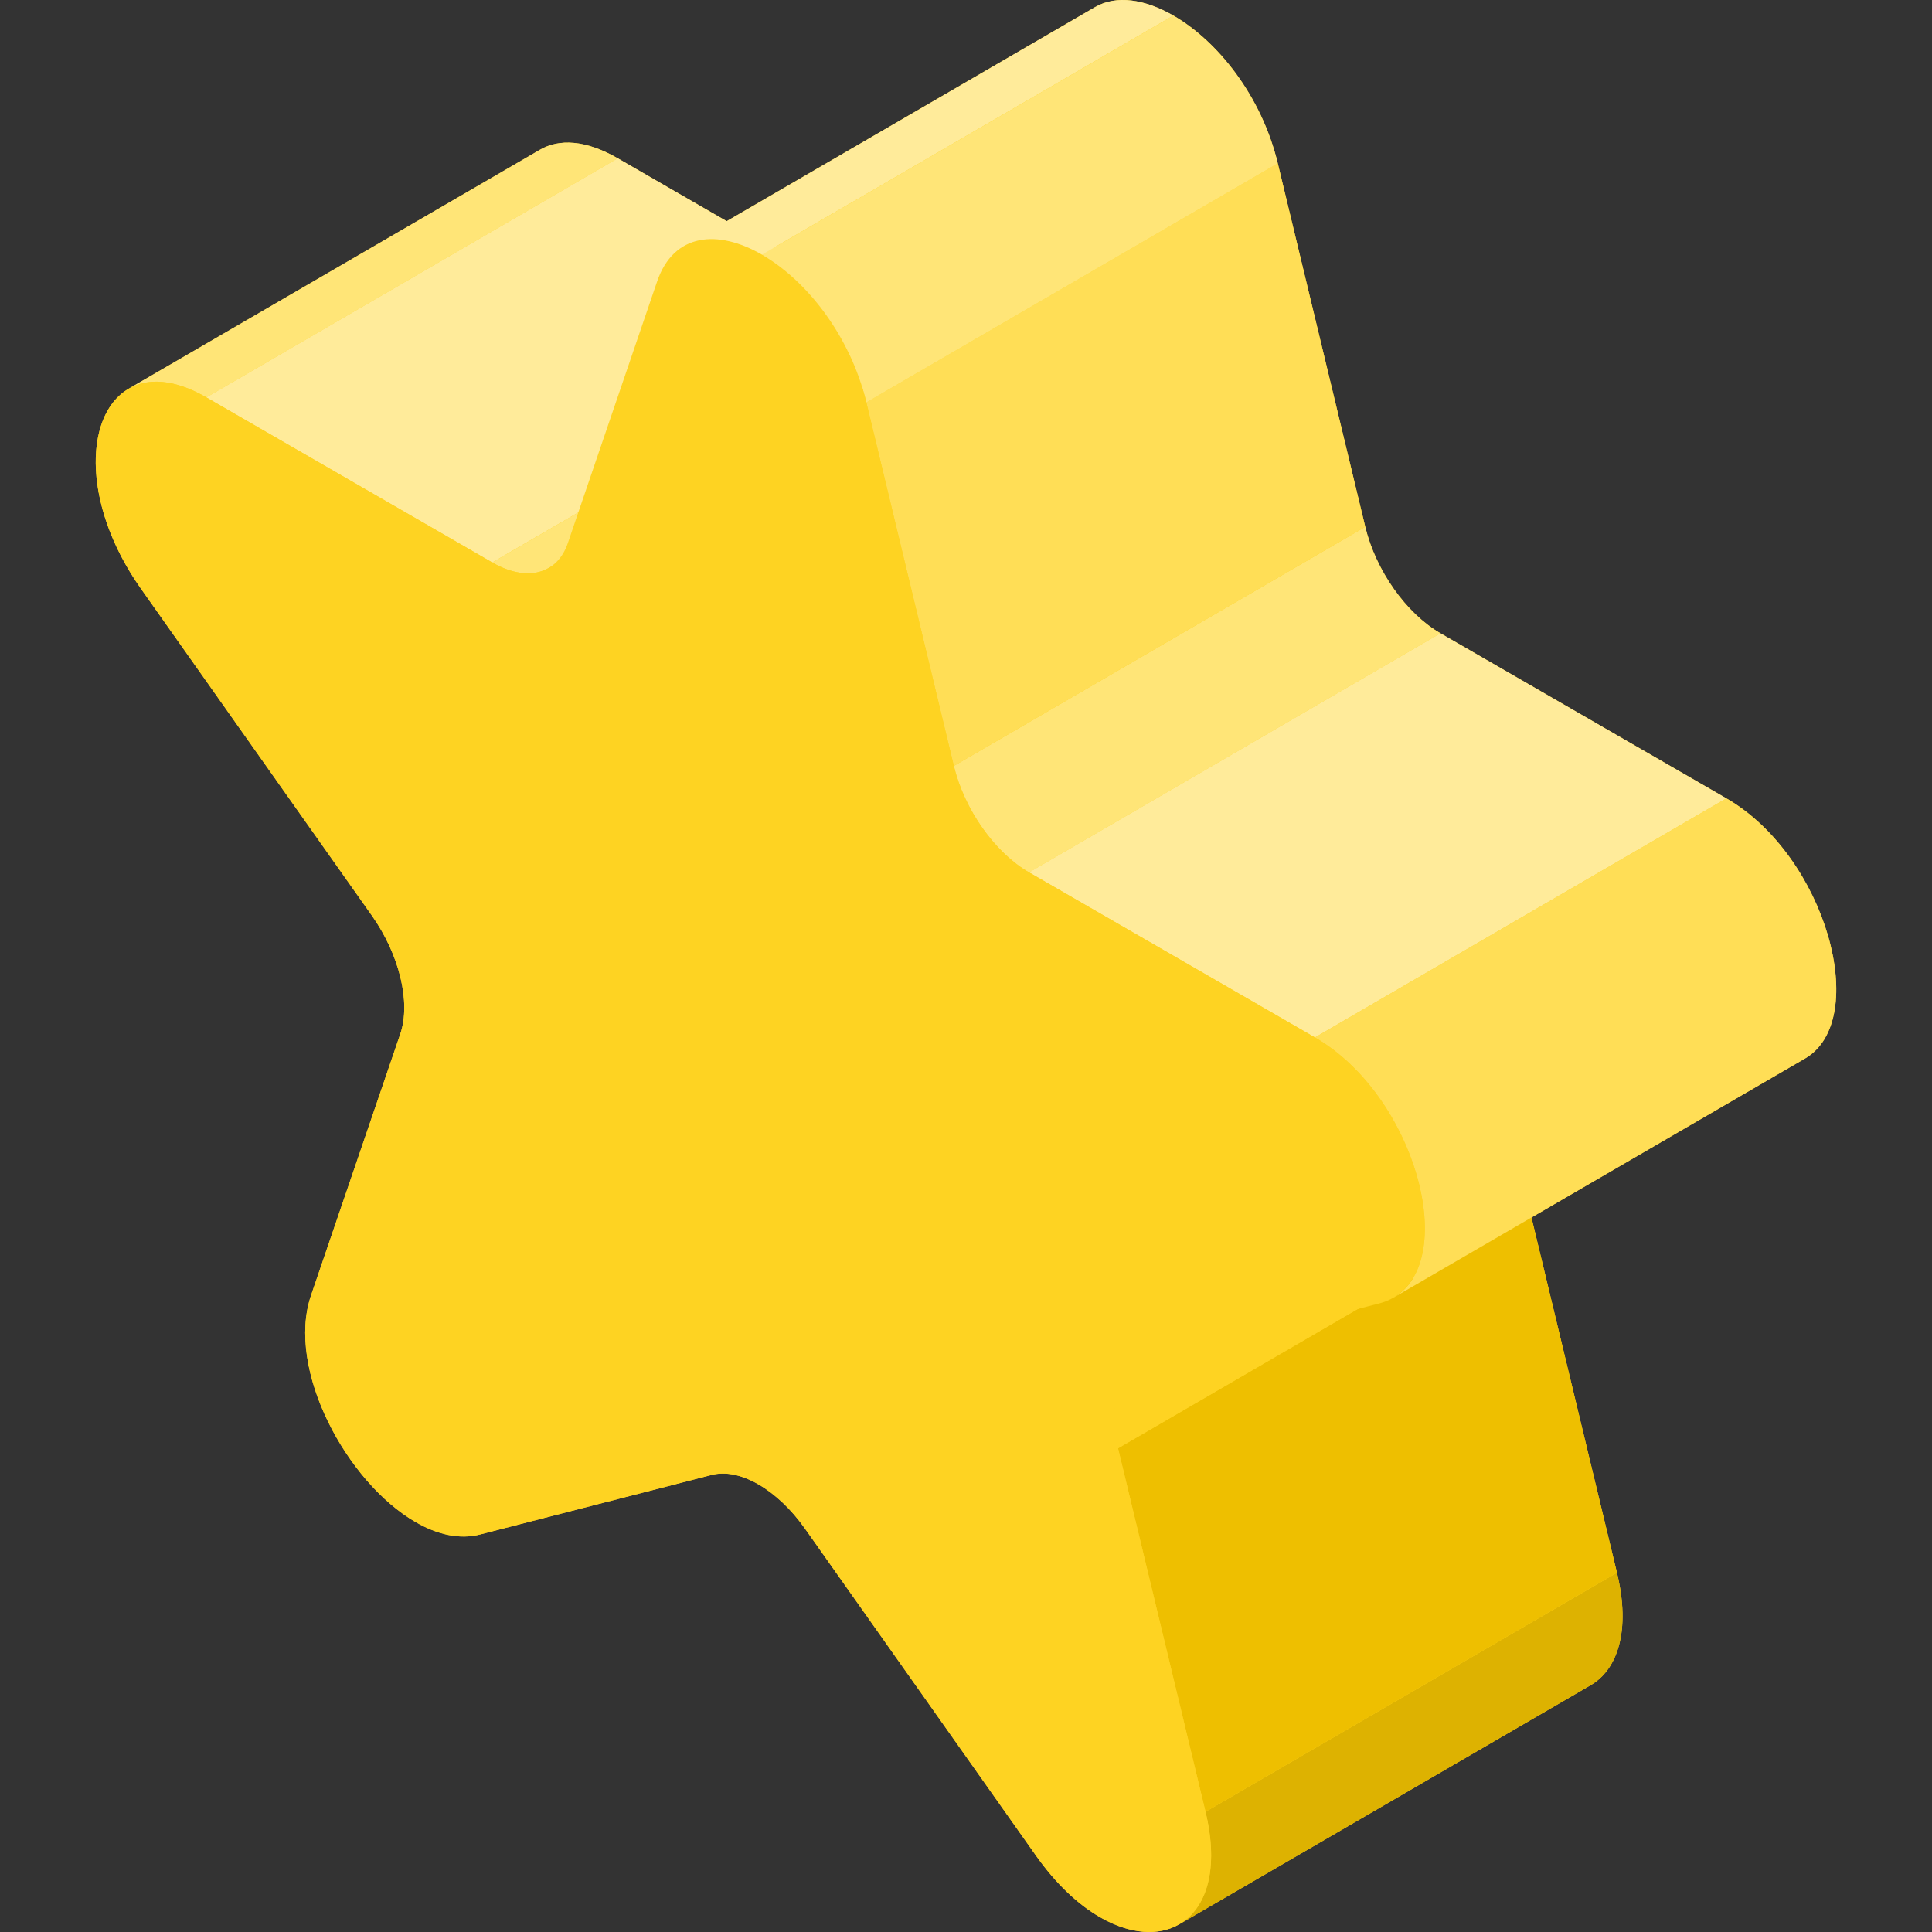 <svg version="1.1" id="Layer_1" xmlns="http://www.w3.org/2000/svg" xmlns:xlink="http://www.w3.org/1999/xlink" x="0px" y="0px"	 viewBox="0 0 512.001 512.001" style="enable-background:new 0 0 512.001 512.001;" xml:space="preserve"><rect x="0" y="0" width="512.001" height="512.001" fill="#333333" stroke="none"/><path style="fill:#FED322;" d="M457.512,211.575l-75.776-43.749c-9.097-5.252-17.147-16.652-19.924-28.214l-23.184-96.326	c-4.322-17.955-15.985-32.42-27.669-39.165c-7.567-4.369-15.143-5.501-20.741-2.248l-97.64,56.742L163.713,41.95	c-8.544-4.933-15.589-5.194-20.629-2.265L34.052,103.047c0.34-0.197,0.689-0.377,1.046-0.544	c-12.598,5.917-14.094,30.363,2.275,53.533l61.152,86.564c7.351,10.395,10.402,23.069,7.559,31.397L82.43,343.28	c-6.718,19.676,9.486,49.564,27.716,60.089c5.701,3.291,11.601,4.689,17.059,3.287l61.441-15.797	c3.687-0.946,8.026,0.021,12.359,2.523c4.333,2.503,8.663,6.539,12.333,11.733l61.161,86.581	c5.43,7.689,11.315,13.093,17.015,16.385c7.955,4.592,15.546,5.06,21.028,1.857c-0.01,0.006-0.019,0.014-0.029,0.019l109.03-63.362	c7.096-4.124,10.675-14.387,6.963-29.819l-22.655-94.129l72.494-42.13C495.879,270.33,484.007,226.872,457.512,211.575z"/><path style="fill:#FFE577;" d="M34.052,103.047l109.03-63.362c5.041-2.929,12.085-2.668,20.629,2.265l-109.03,63.362	C46.137,100.379,39.092,100.118,34.052,103.047z"/><path style="fill:#DDB201;" d="M421.544,446.596l-109.03,63.362c7.096-4.124,10.675-14.387,6.963-29.819l109.03-63.362	C432.217,432.21,428.639,442.473,421.544,446.596z"/><polygon style="fill:#FFEB9A;" points="54.681,105.312 163.711,41.95 239.487,85.699 130.457,149.061 "/><path style="fill:#FFE577;" d="M254.44,87.156l-109.03,63.362c-3.872,2.251-9.212,1.857-14.951-1.458l109.029-63.361	C245.228,89.014,250.566,89.407,254.44,87.156z"/><polygon style="fill:#EEBF00;" points="296.293,383.814 405.323,320.452 428.507,416.778 319.476,480.14 "/><path style="fill:#FED322;" d="M301.4,362.291l109.03-63.362c-5.477,3.183-7.54,11.414-5.107,21.521l-109.03,63.362	C293.86,373.706,295.923,365.474,301.4,362.291z"/><path style="fill:#FFE577;" d="M252.78,202.974l109.03-63.362c2.777,11.562,10.827,22.962,19.924,28.214l-109.03,63.362	C263.609,225.936,255.558,214.536,252.78,202.974z"/><path style="fill:#FFEB9A;" d="M181.187,65.235l109.03-63.362c5.597-3.253,13.174-2.121,20.741,2.248l-109.03,63.362	C194.361,63.114,186.785,61.983,181.187,65.235z"/><polygon style="fill:#FFDE56;" points="229.598,106.648 338.628,43.287 361.812,139.612 252.78,202.974 "/><path style="fill:#FFE577;" d="M201.928,67.483l109.03-63.362c11.685,6.746,23.347,21.21,27.669,39.165l-109.03,63.362	C225.276,88.693,213.613,74.229,201.928,67.483z"/><polygon style="fill:#FFEB9A;" points="272.705,231.188 381.736,167.826 457.512,211.575 348.481,274.937 "/><path style="fill:#FFDE56;" d="M478.347,280.519l-109.03,63.362c17.532-10.189,5.66-53.646-20.835-68.943l109.03-63.362	C484.007,226.872,495.879,270.33,478.347,280.519z"/><path style="fill:#FED322;" d="M201.928,67.483c11.685,6.746,23.347,21.21,27.668,39.165l23.184,96.326	c2.777,11.562,10.827,22.962,19.924,28.214l75.776,43.749c28.248,16.309,39.874,64.628,16.965,70.511l-61.441,15.785	c-7.385,1.886-10.498,11.003-7.711,22.581l23.184,96.326c6.577,27.35-9.74,38.463-27.962,27.943	c-5.7-3.291-11.585-8.696-17.015-16.385l-61.161-86.581c-3.671-5.194-8-9.232-12.333-11.733c-4.333-2.501-8.671-3.469-12.359-2.523	l-61.441,15.797c-5.457,1.401-11.358,0.004-17.059-3.287c-18.23-10.525-34.434-40.412-27.716-60.089l23.653-69.284	c2.843-8.328-0.208-21.003-7.559-31.397l-61.152-86.563c-22.801-32.273-10.94-67.032,17.308-50.723l75.776,43.749	c9.097,5.252,17.185,3.169,20.028-5.147l23.644-69.29C178.537,61.709,190.244,60.737,201.928,67.483z"/><g></g><g></g><g></g><g></g><g></g><g></g><g></g><g></g><g></g><g></g><g></g><g></g><g></g><g></g><g></g></svg>
